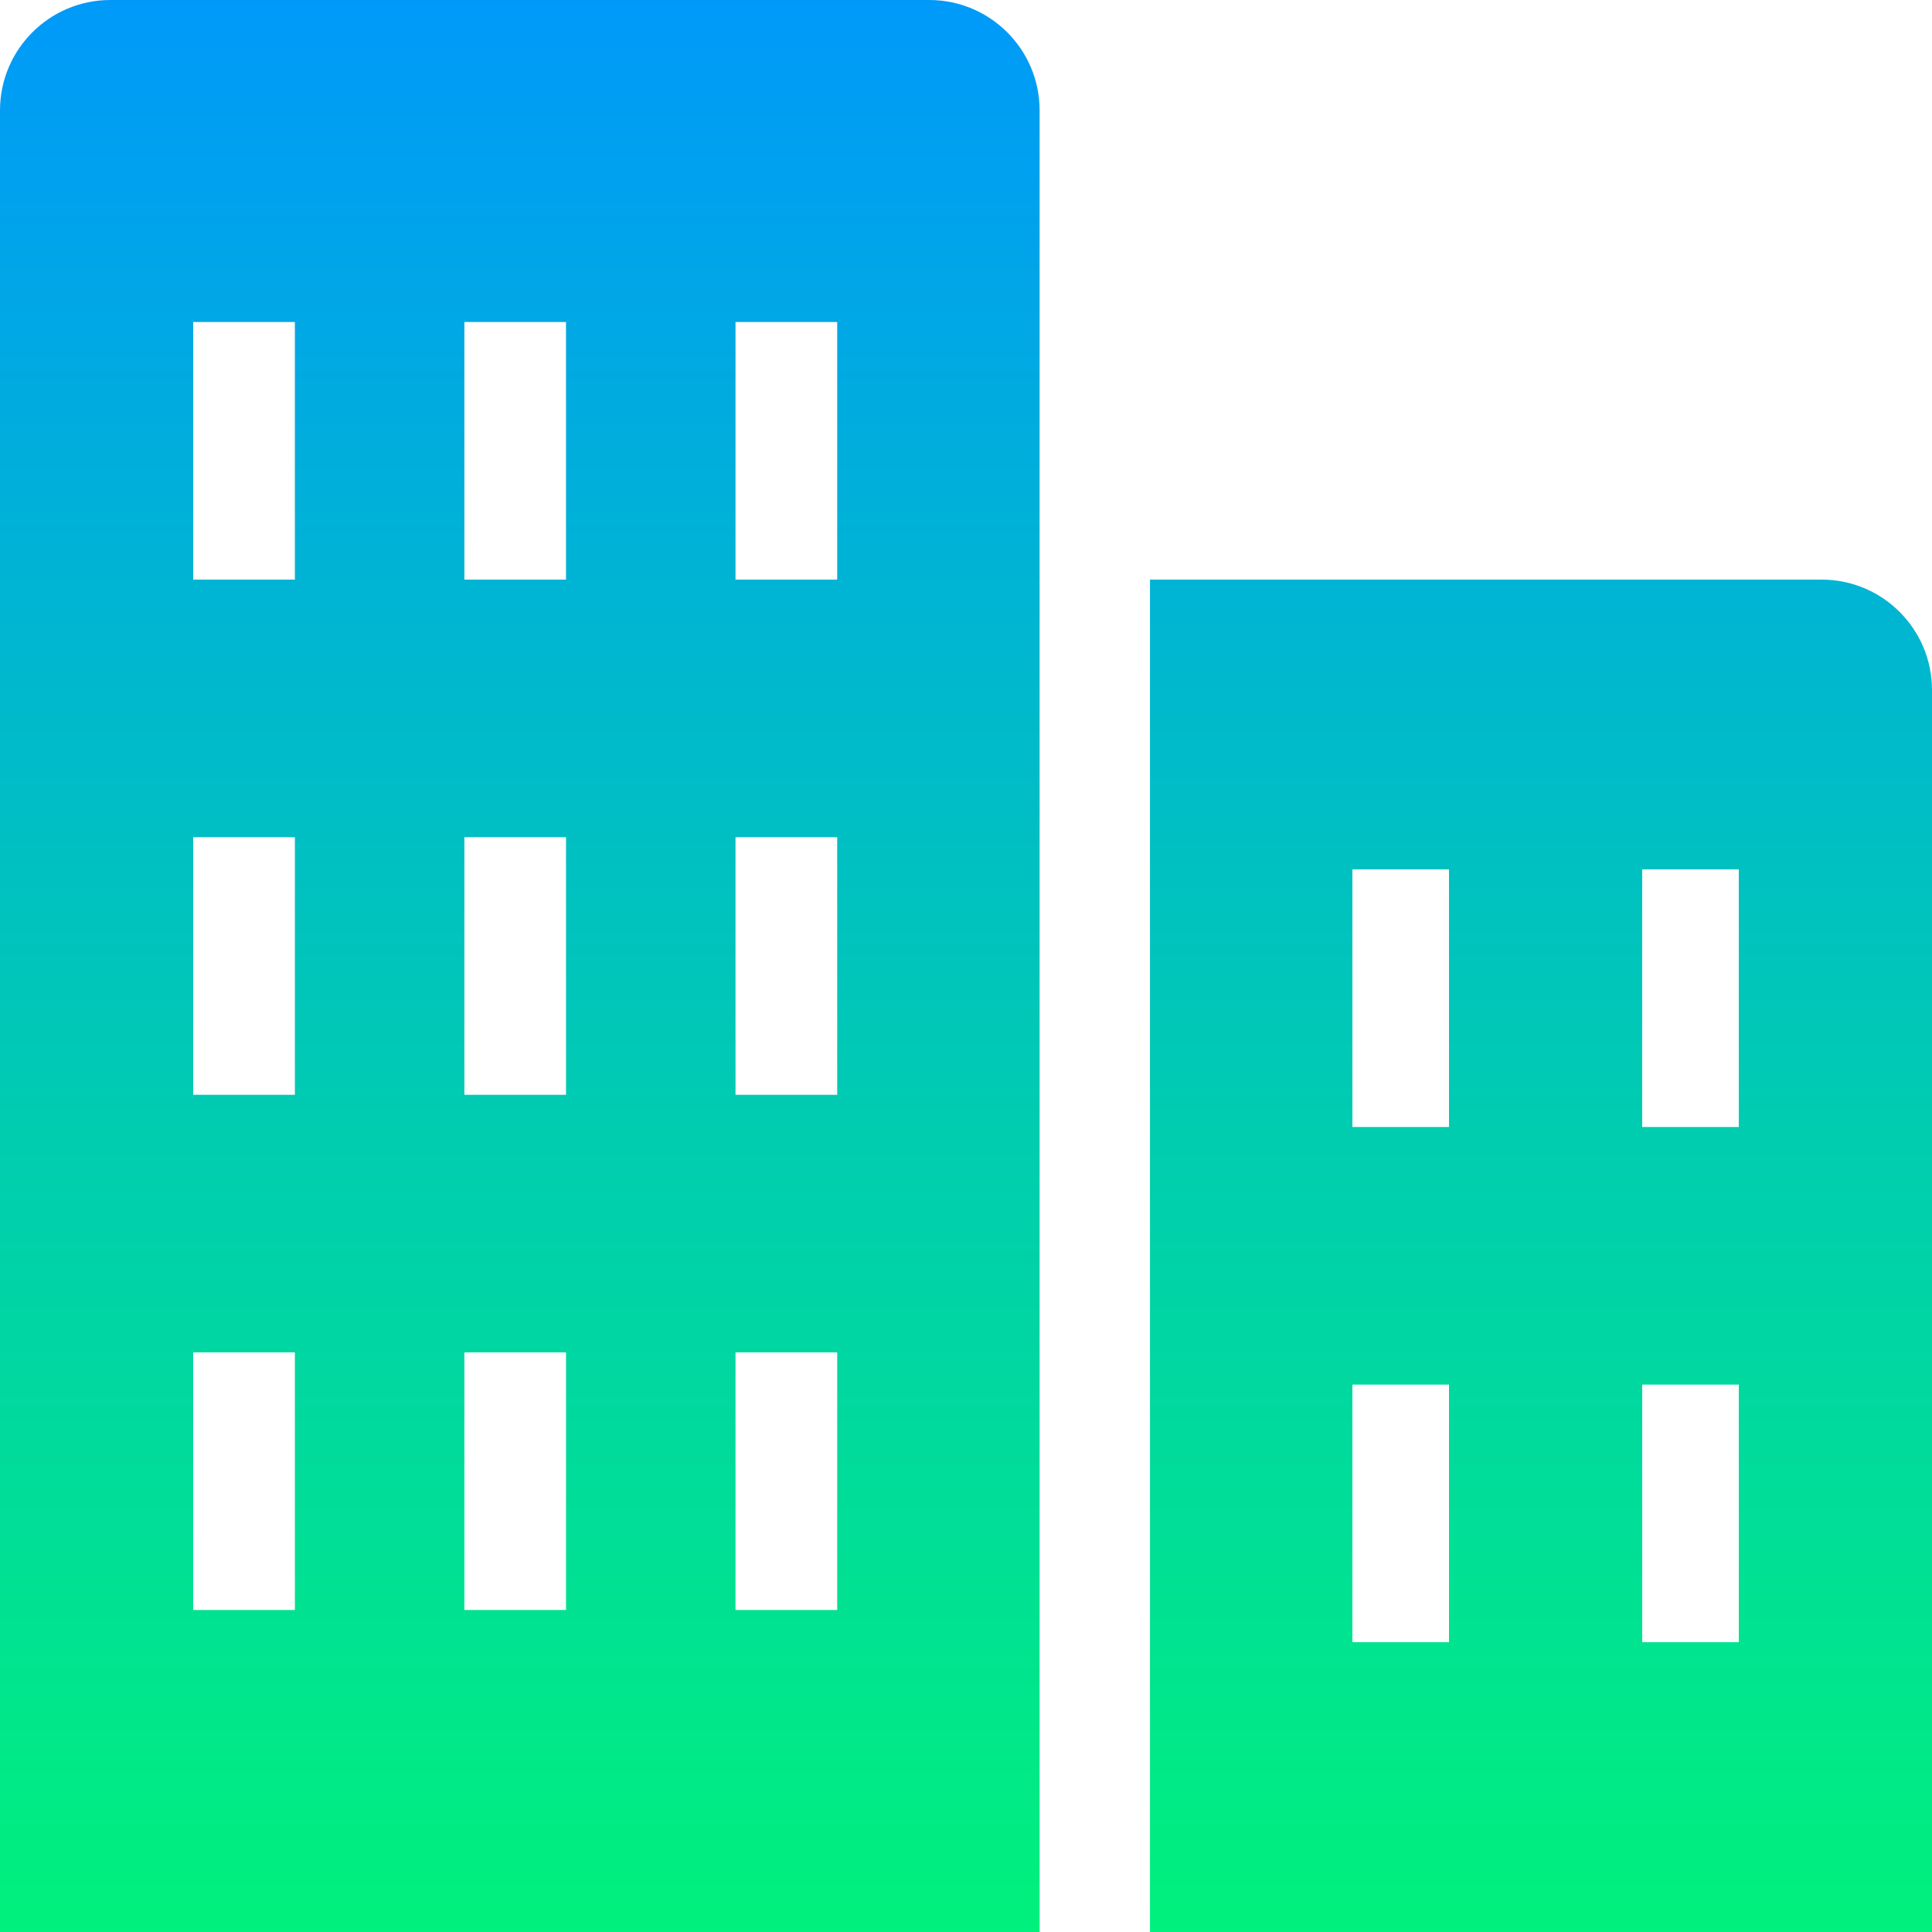 <?xml version="1.0" encoding="UTF-8"?>
<svg width="30px" height="30px" viewBox="0 0 30 30" version="1.1" xmlns="http://www.w3.org/2000/svg" xmlns:xlink="http://www.w3.org/1999/xlink">
    <title>9城共振icon</title>
    <defs>
        <linearGradient x1="50%" y1="0%" x2="50%" y2="100%" id="linearGradient-1">
            <stop stop-color="#0099FA" offset="0%"></stop>
            <stop stop-color="#00F17C" offset="100%"></stop>
        </linearGradient>
    </defs>
    <g id="9城共振icon" stroke="none" stroke-width="1" fill="none" fill-rule="evenodd">
        <path d="M14.429,0 C15.375,0 16.143,0.768 16.143,1.714 L16.143,30 L1.90070182e-13,30 L1.90070182e-13,1.714 C1.90070182e-13,0.768 0.768,0 1.714,0 L14.429,0 Z M28.286,9 C29.232,9 30,9.768 30,10.714 L30,30 L17.857,30 L17.857,9 L28.286,9 Z M22.5,21.5 L21,21.5 L21,25.5 L22.5,25.5 L22.5,21.5 Z M27,21.5 L25.5,21.5 L25.5,25.5 L27,25.5 L27,21.5 Z M4.579,21 L3,21 L3,25 L4.579,25 L4.579,21 Z M8.789,21 L7.211,21 L7.211,25 L8.789,25 L8.789,21 Z M13,21 L11.421,21 L11.421,25 L13,25 L13,21 Z M22.5,13.5 L21,13.5 L21,17.5 L22.5,17.5 L22.5,13.5 Z M27,13.5 L25.5,13.5 L25.5,17.5 L27,17.5 L27,13.5 Z M4.579,13 L3,13 L3,17 L4.579,17 L4.579,13 Z M8.789,13 L7.211,13 L7.211,17 L8.789,17 L8.789,13 Z M13,13 L11.421,13 L11.421,17 L13,17 L13,13 Z M4.579,5 L3,5 L3,9 L4.579,9 L4.579,5 Z M8.789,5 L7.211,5 L7.211,9 L8.789,9 L8.789,5 Z M13,5 L11.421,5 L11.421,9 L13,9 L13,5 Z" id="形状结合" fill="url(#linearGradient-1)" fill-rule="nonzero"></path>
    </g>
</svg>